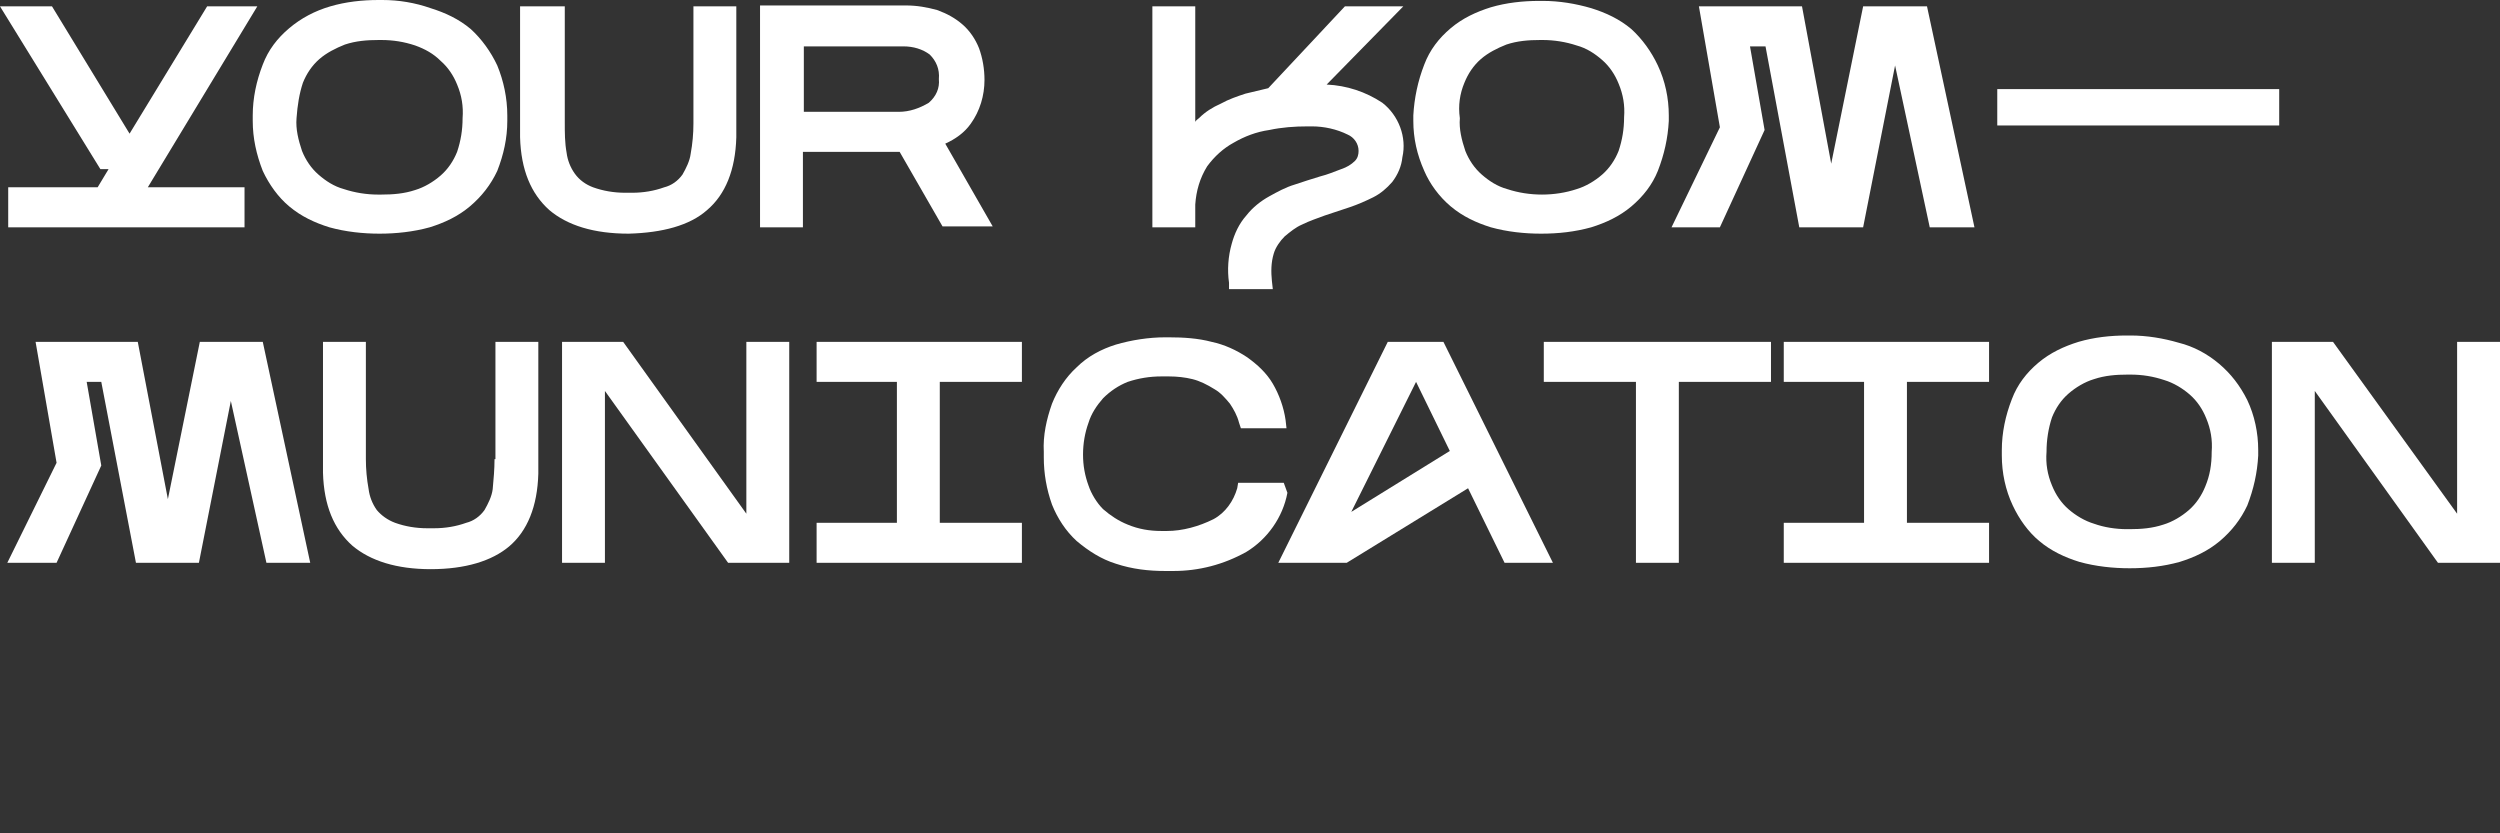 <?xml version="1.0" encoding="UTF-8"?> <svg xmlns="http://www.w3.org/2000/svg" width="1620" height="540" viewBox="0 0 1620 540" fill="none"><rect x="0" y="0" width="1620" height="540" fill="#333333" stroke="none"/> <path d="M70.358 109.586L63.263 121.369H5.321V147.293H158.453V121.369H95.781L166.73 4.124H134.212L83.956 86.608L33.701 4.124H0L65.037 109.586H70.358Z" fill="white"></path> <path d="M163.774 78.36C163.774 89.554 166.139 100.159 170.277 110.764C174.416 119.602 180.328 127.85 187.423 133.742C195.109 140.223 203.978 144.347 213.438 147.293C224.08 150.239 235.314 151.417 245.956 151.417C256.599 151.417 267.832 150.239 278.474 147.293C287.934 144.347 296.803 140.223 304.489 133.742C312.175 127.261 318.088 119.602 322.226 110.764C326.365 100.159 328.73 89.554 328.73 78.36V74.825C328.73 63.631 326.365 52.436 322.226 42.42C318.088 33.583 312.175 25.334 305.08 18.854C297.394 12.373 288.526 8.248 279.066 5.303C269.015 1.768 258.372 0 247.73 0H245.365C234.723 0 224.08 1.178 214.029 4.124C203.978 7.07 195.109 11.783 187.423 18.264C179.737 24.745 173.825 32.404 170.277 41.831C166.139 52.436 163.774 63.631 163.774 74.825V78.36ZM196.292 53.615C198.657 47.723 202.204 42.42 206.934 38.296C211.664 34.172 217.577 31.226 223.489 28.869C230.584 26.513 237.679 25.924 245.365 25.924H247.139C254.825 25.924 261.92 27.102 269.015 29.459C275.518 31.815 280.839 34.761 285.569 39.474C290.299 43.599 293.847 48.901 296.212 54.793C299.168 61.863 300.35 68.933 299.759 76.592C299.759 84.252 298.577 91.322 296.212 98.392C293.847 104.283 290.299 109.586 285.569 113.71C280.839 117.834 274.927 121.369 269.015 123.137C261.92 125.494 254.825 126.083 247.139 126.083H244.774C237.679 126.083 229.993 124.904 222.898 122.548C216.394 120.78 211.073 117.245 206.343 113.121C201.613 108.997 198.066 103.694 195.701 97.803C193.336 90.733 191.562 83.662 192.153 76.592C192.745 68.344 193.927 60.685 196.292 53.615Z" fill="white"></path> <path d="M458.212 136.099C470.036 126.083 476.54 110.175 477.131 88.965V4.124H449.343V80.127C449.343 86.608 448.752 93.089 447.569 99.57C446.978 104.283 444.613 108.997 442.248 113.121C439.292 117.245 435.153 120.191 430.423 121.369C423.92 123.726 416.825 124.904 409.73 124.904C409.139 124.904 407.956 124.904 407.365 124.904C406.774 124.904 405.591 124.904 405 124.904C397.905 124.904 390.81 123.726 384.307 121.369C379.577 119.602 375.438 116.656 372.482 112.532C369.526 108.408 367.752 103.694 367.161 98.981C365.978 92.5 365.978 86.019 365.978 79.538V4.124H337.007V88.965C337.599 110.175 344.102 125.494 355.927 136.099C367.752 146.115 384.898 151.417 407.365 151.417C429.241 150.828 446.978 146.115 458.212 136.099Z" fill="white"></path> <path d="M610.752 146.704H643.27L612.526 93.089C619.029 90.143 624.942 86.019 629.08 80.127C634.993 71.879 637.949 61.863 637.949 51.847C637.949 44.777 636.766 37.707 634.401 31.226C632.036 25.334 628.489 20.032 623.759 15.908C619.029 11.783 613.708 8.838 607.204 6.481C600.701 4.713 594.197 3.535 587.102 3.535H492.504V147.293H520.292V98.392H582.964L610.752 146.704ZM520.883 30.048H582.964C583.555 30.048 584.737 30.048 585.328 30.048C591.832 30.048 597.745 31.815 602.474 35.35C606.613 39.474 608.978 44.777 608.387 51.258C608.978 57.15 606.613 62.452 601.883 66.576C595.971 70.112 589.467 72.468 582.372 72.468C581.19 72.468 580.599 72.468 579.416 72.468H520.883V30.048Z" fill="white"></path> <path d="M774.526 132.564C775.117 123.726 777.482 115.478 782.212 107.818C786.942 101.338 792.854 96.035 799.358 92.5C806.453 88.376 814.139 85.43 822.416 84.252C830.693 82.484 838.971 81.895 847.248 81.895C848.431 81.895 849.613 81.895 850.204 81.895C857.891 81.895 866.168 83.662 873.263 87.197C877.401 88.965 880.358 93.089 880.358 97.803C880.358 100.159 879.766 102.516 877.993 104.283C875.628 106.64 872.672 108.408 869.124 109.586C864.394 111.354 860.255 113.121 855.525 114.299C849.613 116.067 844.292 117.834 838.971 119.602C833.058 121.369 827.737 124.315 822.416 127.261C817.095 130.207 811.774 134.331 807.635 139.634C802.905 144.936 799.949 151.417 798.175 157.898C795.81 166.146 795.219 174.984 796.401 183.232V187.357H824.781L824.19 182.054C823.599 176.162 823.599 170.271 825.372 164.379C826.555 160.255 829.511 156.131 832.467 153.185C836.015 150.239 839.562 147.293 843.701 145.525C848.431 143.169 853.752 141.401 858.482 139.634L874.445 134.331C879.766 132.564 885.088 130.207 889.818 127.85C894.547 125.494 898.686 121.959 902.234 117.834C905.781 113.121 908.146 107.818 908.737 101.927C911.693 88.965 906.372 74.825 895.73 66.576C885.088 59.506 872.671 55.382 859.664 54.793L909.328 4.124H871.489L821.825 57.15C817.095 58.328 811.774 59.506 807.044 60.685C801.723 62.452 796.401 64.22 791.08 67.166C785.759 69.522 781.029 72.468 776.89 76.592C776.299 77.181 775.117 77.771 774.526 78.949V4.124H746.737V147.293H774.526V132.564Z" fill="white"></path> <path d="M940.073 133.742C947.759 140.223 956.628 144.347 966.088 147.293C976.73 150.239 987.964 151.417 998.606 151.417C1009.84 151.417 1020.48 150.239 1031.12 147.293C1040.58 144.347 1049.45 140.223 1057.14 133.742C1064.82 127.261 1070.74 119.602 1074.28 110.764C1078.42 100.159 1080.79 89.554 1081.38 78.36V74.825C1081.38 63.631 1079.01 52.436 1074.28 42.42C1070.15 33.583 1064.23 25.334 1057.14 18.854C1049.45 12.373 1040.58 8.248 1031.12 5.303C1021.07 2.357 1010.43 0.589 999.788 0.589H997.423C986.781 0.589 976.139 1.768 966.088 4.713C956.628 7.659 947.759 11.783 940.073 18.264C932.387 24.745 926.474 32.404 922.927 41.831C918.788 52.436 916.423 63.631 915.832 74.825V78.36C915.832 89.554 918.197 100.159 922.927 110.764C926.474 119.013 932.387 127.261 940.073 133.742ZM948.942 53.615C951.307 47.723 954.854 42.42 959.584 38.296C964.314 34.172 970.226 31.226 976.139 28.869C983.234 26.513 990.328 25.924 998.015 25.924H999.788C1006.88 25.924 1014.57 27.102 1021.66 29.459C1028.17 31.226 1033.49 34.761 1038.22 38.885C1042.95 43.01 1046.5 48.312 1048.86 54.204C1051.82 61.274 1053 68.344 1052.41 76.003C1052.41 83.662 1051.23 90.733 1048.86 97.803C1046.5 103.694 1042.95 108.997 1038.22 113.121C1033.49 117.245 1027.58 120.78 1021.66 122.548C1014.57 124.904 1006.88 126.083 999.197 126.083C991.511 126.083 983.825 124.904 976.73 122.548C970.226 120.78 964.905 117.245 960.175 113.121C955.445 108.997 951.898 103.694 949.533 97.803C947.168 90.733 945.394 83.662 945.985 76.592C944.803 68.344 945.985 60.685 948.942 53.615Z" fill="white"></path> <path d="M1114.49 147.293L1143.46 84.252L1134 30.048H1144.05L1165.93 147.293H1207.31L1228.01 42.42L1250.47 147.293H1279.45L1248.7 4.124H1207.31L1186.62 106.051L1167.7 4.124H1100.89L1114.49 82.484L1083.15 147.293H1114.49Z" fill="white"></path> <path d="M1476.92 57.739H1294.23V81.306H1476.92V57.739Z" fill="white"></path> <path d="M129.482 221.529L108.788 323.455L89.278 221.529H23.058L36.657 299.889L4.73 364.697H36.657L65.628 301.656L56.168 247.452H65.628L88.095 364.697H128.891L149.584 259.825L172.642 364.697H201.022L170.277 221.529H129.482Z" fill="white"></path> <path d="M320.453 297.532C320.453 304.013 319.861 310.494 319.27 316.975C318.679 321.688 316.314 326.401 313.949 330.525C310.993 334.65 306.854 337.596 302.124 338.774C295.62 341.131 288.526 342.309 281.431 342.309C280.839 342.309 280.248 342.309 279.066 342.309C278.474 342.309 277.292 342.309 276.701 342.309C269.606 342.309 262.511 341.131 256.007 338.774C251.277 337.006 247.139 334.061 244.182 330.525C241.226 326.401 239.453 321.688 238.861 316.975C237.679 310.494 237.088 304.013 237.088 297.532V221.529H209.299V306.369C209.891 327.58 216.394 342.898 228.219 353.503C240.044 363.519 257.19 368.822 279.066 368.822C301.533 368.822 318.679 363.519 329.912 354.092C341.737 344.076 348.241 328.169 348.832 306.959V221.529H321.044V297.532H320.453Z" fill="white"></path> <path d="M483.635 332.882L403.818 221.529H364.204V364.697H391.993V253.344L471.81 364.697H511.423V221.529H483.635V332.882Z" fill="white"></path> <path d="M529.161 247.452H581.19V338.774H529.161V364.697H662.19V338.774H608.978V247.452H662.19V221.529H529.161V247.452Z" fill="white"></path> <path d="M831.876 312.85H802.314L801.723 316.385C799.358 324.634 794.036 332.293 786.35 336.417C776.89 341.131 766.248 344.076 756.197 344.076C755.606 344.076 754.423 344.076 753.832 344.076H752.65C744.964 344.076 737.869 342.898 730.774 339.952C724.861 337.596 719.54 334.061 714.81 329.936C710.672 325.812 707.124 319.92 705.35 314.618C702.985 308.137 701.803 301.656 701.803 294.586C701.803 287.516 702.985 280.446 705.35 273.965C707.124 268.073 710.672 262.771 714.81 258.057C719.54 253.344 724.861 249.809 730.774 247.452C737.869 245.096 744.964 243.917 752.65 243.917H754.423C755.606 243.917 756.197 243.917 757.38 243.917C762.701 243.917 768.022 244.506 772.752 245.685C777.482 246.863 782.212 249.22 786.942 252.166C791.08 254.522 794.036 258.057 796.993 261.592C799.358 265.127 801.723 269.252 802.905 273.965L804.088 277.5H833.65L833.058 272.197C831.876 263.949 828.92 255.701 824.781 248.631C820.642 241.561 814.73 236.258 808.226 231.545C801.131 226.831 793.445 223.296 785.168 221.529C776.299 219.172 766.839 218.583 757.38 218.583H755.015C744.372 218.583 733.139 220.35 723.088 223.296C713.628 226.242 704.759 230.955 697.664 238.025C690.569 244.506 685.248 252.755 681.701 261.592C678.153 271.608 675.788 282.213 676.38 292.818V296.353C676.38 306.959 678.153 316.975 681.701 326.99C685.248 335.828 690.569 344.076 697.664 350.557C705.35 357.038 713.628 362.341 723.088 365.287C733.73 368.822 744.372 370 755.015 370H756.197C757.38 370 758.562 370 760.336 370C776.891 370 792.854 365.876 807.635 357.627C821.234 349.379 831.285 335.239 834.241 319.331L831.876 312.85Z" fill="white"></path> <path d="M899.277 221.529L828.328 364.697H872.672L951.307 316.385L974.956 364.697H1006.29L935.343 221.529H899.277ZM939.482 292.229L875.628 331.704L917.606 247.452L939.482 292.229Z" fill="white"></path> <path d="M1000.38 247.452H1060.09V364.697H1087.88V247.452H1147.6V221.529H1000.38V247.452Z" fill="white"></path> <path d="M1155.88 247.452H1207.91V338.774H1155.88V364.697H1288.91V338.774H1235.69V247.452H1288.91V221.529H1155.88V247.452Z" fill="white"></path> <path d="M1437.9 235.669C1430.21 229.188 1421.34 224.475 1411.88 222.118C1401.83 219.172 1391.19 217.404 1380.55 217.404H1378.18C1367.54 217.404 1356.9 218.583 1346.85 221.529C1337.39 224.475 1328.52 228.599 1320.83 235.08C1313.15 241.561 1307.23 249.22 1303.69 258.647C1299.55 269.252 1297.18 280.446 1297.18 291.64V295.175C1297.18 306.369 1299.55 317.564 1304.28 327.58C1308.42 336.417 1314.33 344.666 1321.42 350.557C1329.11 357.038 1337.98 361.162 1347.44 364.108C1358.08 367.054 1369.31 368.232 1379.96 368.232C1391.19 368.232 1401.83 367.054 1412.47 364.108C1421.93 361.162 1430.8 357.038 1438.49 350.557C1446.18 344.076 1452.09 336.417 1456.23 327.58C1460.36 316.975 1462.73 306.369 1463.32 295.175V291.64C1463.32 280.446 1460.96 269.252 1456.23 259.236C1451.5 249.809 1445.58 242.15 1437.9 235.669ZM1429.03 315.207C1426.66 321.099 1423.12 326.401 1418.39 330.525C1413.66 334.65 1407.74 338.185 1401.83 339.952C1394.74 342.309 1387.64 342.898 1379.96 342.898H1378.18C1371.09 342.898 1363.4 341.72 1356.9 339.363C1350.99 337.596 1345.07 334.061 1340.34 329.936C1335.61 325.812 1332.07 320.51 1329.7 314.618C1326.74 307.548 1325.56 300.478 1326.15 292.818C1326.15 285.159 1327.34 277.5 1329.7 270.43C1332.07 264.538 1335.61 259.236 1340.34 255.111C1345.07 250.987 1350.99 247.452 1356.9 245.685C1363.99 243.328 1371.09 242.739 1378.77 242.739H1380.55C1388.23 242.739 1395.33 243.917 1402.42 246.274C1408.34 248.041 1414.25 251.576 1418.98 255.701C1423.71 259.825 1427.26 265.127 1429.62 271.019C1432.58 278.089 1433.76 285.159 1433.17 292.818C1433.17 301.067 1431.99 308.137 1429.03 315.207Z" fill="white"></path> <path d="M1592.21 221.529V332.882L1511.8 221.529H1472.19V364.697H1499.98V253.344L1579.8 364.697H1620V221.529H1592.21Z" fill="white"></path> </svg> 